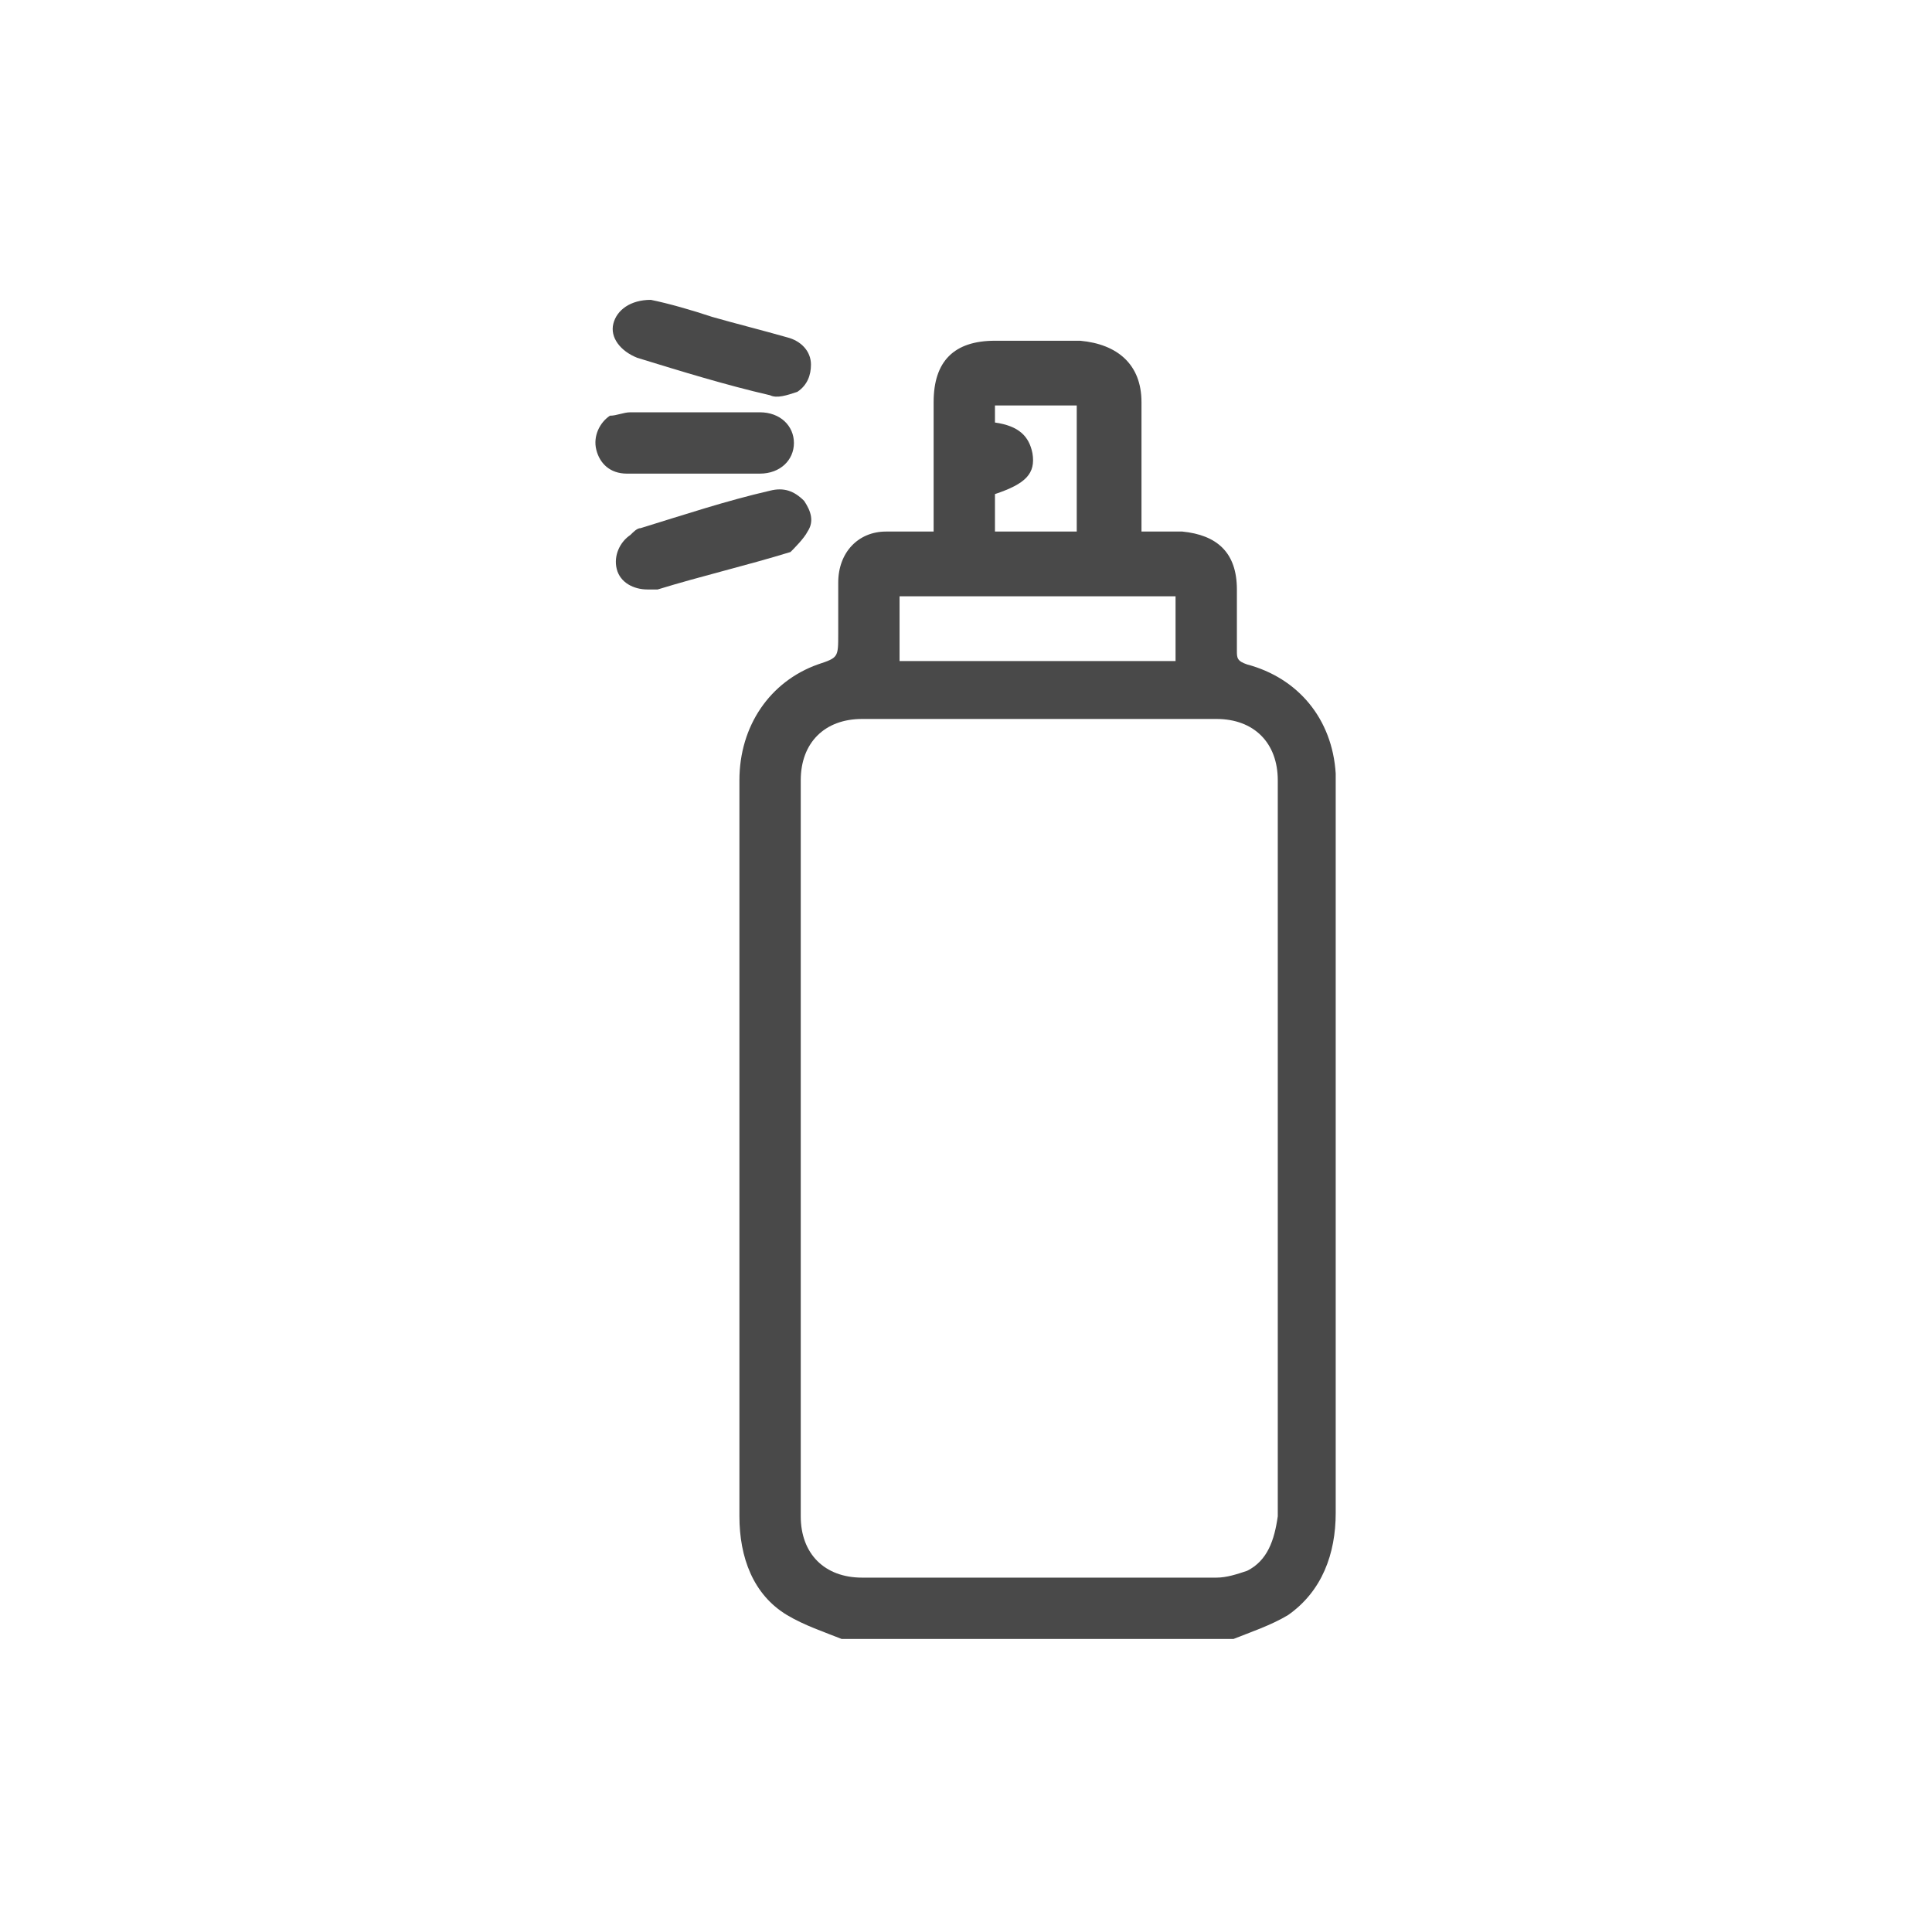 <?xml version="1.0" encoding="UTF-8"?> <!-- Generator: Adobe Illustrator 22.0.1, SVG Export Plug-In . SVG Version: 6.00 Build 0) --> <svg xmlns="http://www.w3.org/2000/svg" xmlns:xlink="http://www.w3.org/1999/xlink" id="Layer_1" x="0px" y="0px" viewBox="0 0 56.7 56.7" style="enable-background:new 0 0 56.7 56.7;" xml:space="preserve"> <style type="text/css"> .st0{fill:#494949;} </style> <g> <path class="st0" d="M39.2,23c0-0.1,0-0.2,0-0.3c-0.1-1.6-1.1-2.8-2.6-3.2c-0.3-0.1-0.3-0.2-0.3-0.4c0-0.6,0-1.2,0-1.8 c0-1.1-0.6-1.6-1.6-1.7c-0.4,0-0.8,0-1.2,0c0-0.2,0-0.3,0-0.5c0-1.1,0-2.2,0-3.3c0-1.1-0.7-1.7-1.8-1.8c-0.8,0-1.7,0-2.5,0 c-1.2,0-1.8,0.6-1.8,1.8c0,1.1,0,2.2,0,3.3c0,0.1,0,0.3,0,0.5c-0.5,0-0.9,0-1.4,0c-0.8,0-1.4,0.6-1.4,1.5c0,0.5,0,1,0,1.5 c0,0.7,0,0.7-0.6,0.9c-1.4,0.5-2.3,1.8-2.3,3.4c0,2.7,0,5.4,0,8.1c0,4.5,0,9,0,13.5c0,1.2,0.4,2.3,1.4,2.9c0.5,0.3,1.1,0.5,1.6,0.7 c3.8,0,7.7,0,11.5,0c0.5-0.2,1.1-0.4,1.6-0.7c1-0.7,1.4-1.8,1.4-3C39.2,37.3,39.2,30.2,39.2,23z M29.2,11.9c0.4,0,0.8,0,1.2,0 c0.4,0,0.8,0,1.2,0c0,1.3,0,2.5,0,3.7c-0.8,0-1.6,0-2.4,0c0-0.4,0-0.8,0-1.1c0.9-0.3,1.2-0.6,1.1-1.2c-0.1-0.5-0.4-0.8-1.1-0.9 C29.2,12.3,29.2,12.1,29.2,11.9z M26.4,17.5c2.7,0,5.4,0,8.1,0c0,0.6,0,1.2,0,1.9c-2.7,0-5.4,0-8.1,0 C26.4,18.7,26.4,18.1,26.4,17.5z M36.6,46.1c-0.3,0.1-0.6,0.2-0.9,0.2c-3.5,0-6.9,0-10.4,0c-1.1,0-1.8-0.7-1.8-1.8 c0-7.2,0-14.4,0-21.6c0-1.1,0.7-1.8,1.8-1.8c3.5,0,6.9,0,10.4,0c1.1,0,1.8,0.7,1.8,1.8c0,3.6,0,7.2,0,10.8c0,3.6,0,7.2,0,10.8 C37.4,45.2,37.2,45.8,36.6,46.1z"></path> <path class="st0" d="M18.7,10.5c1.3,0.4,2.6,0.8,3.9,1.1c0.2,0.1,0.5,0,0.8-0.1c0.3-0.2,0.4-0.5,0.4-0.8c0-0.4-0.3-0.7-0.7-0.8 c-0.7-0.2-1.5-0.4-2.2-0.6c-0.6-0.2-1.3-0.4-1.8-0.5c-0.6,0-1,0.3-1.1,0.7C17.9,9.9,18.2,10.3,18.7,10.5z"></path> <path class="st0" d="M20.4,13.9C20.4,13.9,20.4,13.9,20.4,13.9c0.6,0,1.3,0,1.9,0c0.6,0,1-0.4,1-0.9c0-0.5-0.4-0.9-1-0.9 c-1.3,0-2.5,0-3.8,0c-0.2,0-0.4,0.1-0.6,0.1c-0.3,0.2-0.5,0.6-0.4,1c0.1,0.4,0.4,0.7,0.9,0.7C19.1,13.9,19.7,13.9,20.4,13.9z"></path> <path class="st0" d="M23.7,15.6c0.2-0.3,0.1-0.6-0.1-0.9c-0.3-0.3-0.6-0.4-1-0.3c-1.3,0.3-2.5,0.7-3.8,1.1c-0.1,0-0.2,0.1-0.3,0.2 c-0.3,0.2-0.5,0.6-0.4,1c0.1,0.4,0.5,0.6,0.9,0.6c0.1,0,0.2,0,0.3,0c1.3-0.4,2.6-0.7,3.9-1.1C23.3,16.1,23.6,15.8,23.7,15.6z"></path> </g> <g> <path class="st0" d="M101.6,41.6c-1,0-2,0-3.1,0c-0.1,0-0.2,0-0.3,0c5.1-8,2.9-17.5-3-22.8c-6.1-5.5-15-6.1-21.7-1.5 c-3.4,2.3-5.7,5.4-7,9.3c-1.7,5.3-0.9,10.3,2,15c-1.2,0-2.4,0-3.6,0c-0.6,0-1,0.5-0.8,1.1c0.1,0.5,0.2,1,0.4,1.4 c0.8,3.3,3.6,5.5,7,5.6c7.9,0,15.9,0,23.8,0c3.4,0,6.1-2.2,7-5.4c0.1-0.5,0.3-1,0.4-1.6c0-0.2,0-0.3,0-0.5 C102.5,41.7,102.1,41.6,101.6,41.6z M67.4,33.6c-0.5-5.2,1.2-9.7,5-13.3c3.5-3.3,7.7-4.8,12.5-4.3c6.8,0.6,12.3,5.3,14.1,12 c1.3,4.9,0.3,9.4-2.5,13.5c-0.1,0.1-0.2,0.2-0.3,0.2c-1.3,0-2.7,0-4,0c0,0,0,0-0.1,0c3.1-3,4.6-6.6,4.2-10.9 c-0.3-3.2-1.7-6-4.1-8.2c-4.9-4.5-12.5-4.5-17.4,0c-1.8,1.7-3.1,3.7-3.7,6c-0.7,2.4-0.6,4.7,0,7.1c0.7,2.4,2,4.3,3.9,6.1 c-0.8,0-1.5,0-2.2,0c-0.6,0-1.3,0-1.9,0c-0.2,0-0.4-0.1-0.5-0.2C68.7,39,67.6,36.4,67.4,33.6z M89.4,41.4c-0.2,0.1-0.4,0.2-0.6,0.2 c-1.8,0-3.6,0-5.5,0c-1.8,0-3.6,0-5.4,0c-0.2,0-0.5-0.1-0.6-0.2c-3.9-2.5-5.9-7.2-5-11.6c0.9-4.6,4.6-8.2,9.2-8.9 c6.2-1.1,12.2,3.2,13,9.5C95.1,35,93.3,38.7,89.4,41.4z M100.4,44.7c-1,2.1-2.6,3.2-4.9,3.3c-1.3,0.1-2.7,0-4,0 c-6.6,0-13.1,0-19.7,0c-2.2,0-3.9-0.9-5.1-2.8c-0.4-0.6-0.6-1.2-0.7-2c11.7,0,23.3,0,35,0C100.7,43.8,100.6,44.3,100.4,44.7z"></path> </g> </svg> 